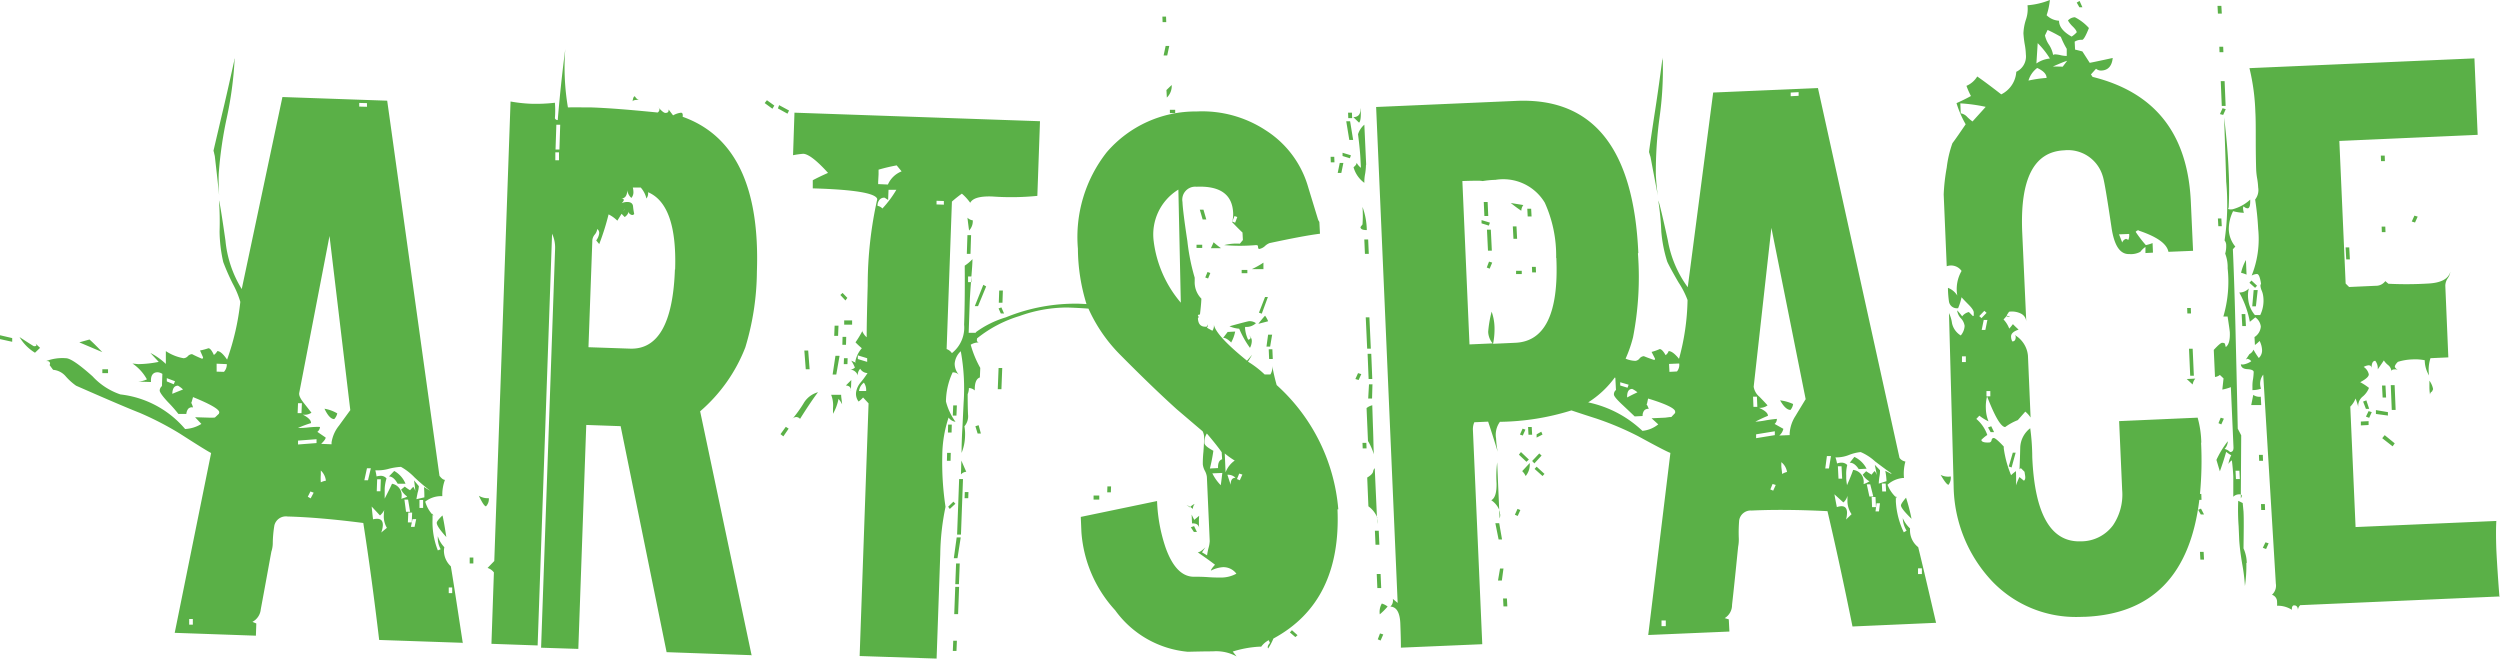 <svg xmlns="http://www.w3.org/2000/svg" width="122.9" height="32.38" viewBox="0 0 122.9 32.38">
  <defs>
    <style>
      .cls-1 {
        fill: #5ab047;
      }
    </style>
  </defs>
  <path id="Path_51" data-name="Path 51" class="cls-1" d="M42.26,1362.25l.439-12.42-.27-.29a1.269,1.269,0,0,1-.22.2.618.618,0,0,1-.12-.48.977.977,0,0,1,.229-.47,4.379,4.379,0,0,0,.33-.45.434.434,0,0,1-.36-.211.436.436,0,0,0-.12.33.411.411,0,0,0-.391-.29.351.351,0,0,0,.25-.1,1.894,1.894,0,0,0-.18-.34l.22.1-.02-.05a1.356,1.356,0,0,1,.32-.66,3.881,3.881,0,0,1-.311-.29,4.776,4.776,0,0,0,.334-.549.789.789,0,0,0,.216.3c0-.63.021-1.48.05-2.55a19.467,19.467,0,0,1,.47-4.24c-.059-.291-1.11-.471-3.17-.53v-.4c.17-.09.41-.21.75-.36-.56-.62-.969-.93-1.22-.94a4.455,4.455,0,0,0-.5.07l.07-2.091,12.07.42-.13,3.67a12.894,12.894,0,0,1-2.22.03c-.6-.02-.96.08-1.08.311a2.47,2.47,0,0,0-.41-.45,5.772,5.772,0,0,0-.49.39l-.26,7.25a.526.526,0,0,1,.26.2,1.6,1.6,0,0,0,.6-1.4c.03-.85.04-1.82.03-2.9a2.075,2.075,0,0,0,.38-.32c0,.194-.021.479-.052.85H47.59v.28h.144c-.036.45-.055.791-.064,1.03l-.05,1.461h.37l-.03-.021a4.839,4.839,0,0,1,1.489-.74,9.034,9.034,0,0,1,3.59-.67l.373.017a9.328,9.328,0,0,1-.422-2.717,6.744,6.744,0,0,1,1.42-4.75,5.756,5.756,0,0,1,4.41-2,5.692,5.692,0,0,1,3.409.93,4.91,4.91,0,0,1,2.081,2.79l.47,1.54a.515.515,0,0,0,.08.17l.03.58c-.57.07-1.4.23-2.48.461a.689.689,0,0,0-.229.149.56.56,0,0,1-.28.14c-.04,0-.06-.05-.06-.16a.161.161,0,0,0-.11-.03,9.17,9.17,0,0,1-1.55,0,2.45,2.45,0,0,1,.77-.07l.15-.18-.02-.37c-.111-.1-.28-.27-.51-.51a1.459,1.459,0,0,0,.05-.46c-.041-.9-.641-1.33-1.8-1.28a.637.637,0,0,0-.69.75q.015.435.24,1.921a10.308,10.308,0,0,0,.36,1.8v.18a1.147,1.147,0,0,0,.329.851c-.01.26-.04.52-.07.78-.069,0-.1.02-.1.059a.075.075,0,0,1,0,.121q.015.435.391.419c.059,0,.09-.04.08-.11a.076.076,0,0,1,.02.05.192.192,0,0,1-.05.11l.27.149a.436.436,0,0,0,.07-.319c.05.35.59.949,1.63,1.79.06-.06.14-.16.25-.29-.041.079-.11.2-.2.339a4.691,4.691,0,0,1,.82.63h.28a.64.64,0,0,0,.09-.439,9.446,9.446,0,0,0,.22.959,9.233,9.233,0,0,1,3.03,6.11h-.04q.194,4.545-3.15,6.35a2.786,2.786,0,0,1-.26.49.19.19,0,0,1-.021-.07.339.339,0,0,1,.111-.2l-.06-.139a1.065,1.065,0,0,0-.37.319h-.09a5.315,5.315,0,0,0-1.31.24l.19.24a2.081,2.081,0,0,0-1.17-.249c-.41,0-.82.01-1.229.02a4.954,4.954,0,0,1-3.57-2.04,6.345,6.345,0,0,1-1.66-3.85l-.031-.74,3.75-.78a8.018,8.018,0,0,0,.42,2.291c.35.98.83,1.46,1.45,1.43.139,0,.35,0,.63.02s.48.02.63.02a1.563,1.563,0,0,0,.77-.19.794.794,0,0,0-.68-.319,1.511,1.511,0,0,0-.571.169c0-.059.08-.159.2-.29-.18-.14-.471-.35-.85-.61.09,0,.22-.09.38-.249l-.169.249.249.15a3.081,3.081,0,0,1,.07-.36,1.488,1.488,0,0,0,.06-.34l-.14-3.16a.846.846,0,0,0-.1-.3.871.871,0,0,1-.1-.32,5.362,5.362,0,0,1,.03-.609q.031-.421.031-.63a.663.663,0,0,0-.07-.381c-.32-.27-.74-.63-1.28-1.09-.841-.76-1.75-1.64-2.741-2.64a7.656,7.656,0,0,1-1.592-2.3q-.474-.036-1.038-.055a6.929,6.929,0,0,0-2.35.419,6.173,6.173,0,0,0-2.09,1.1v.04a.117.117,0,0,0,.1.16h-.07a.762.762,0,0,0-.34.11,5.05,5.05,0,0,0,.47,1.14l-.02.47c-.18.06-.26.28-.25.64a.435.435,0,0,0-.29-.12v.04a.767.767,0,0,1-.059.26c0,.688.018,1.03.02,1.025a.752.752,0,0,1-.18.556,2.2,2.2,0,0,1,.03.509,2.347,2.347,0,0,1-.17.8c0-.319.01-.73.041-1.229q.045-.945.059-1.23a10.2,10.2,0,0,0-.139-2.54.928.928,0,0,0-.3.609.828.828,0,0,0,.211.551.407.407,0,0,0-.311-.121,3.466,3.466,0,0,0-.329,1.43,2.943,2.943,0,0,0,.47,1,.5.5,0,0,1-.34-.21,6.09,6.09,0,0,0-.31,1.849,14.572,14.572,0,0,0,.159,2.541,12.058,12.058,0,0,0-.259,2.33l-.18,5.13Zm17.339-8.98a2.239,2.239,0,0,0,.41.58c0,.04.03-.17.08-.6Zm.74.07.16.49c0-.22.07-.34.23-.34v-.01a.513.513,0,0,0-.354-.142Zm.471.21.139.06.127-.281-.156-.049Zm-.561-.329a1.246,1.246,0,0,1,.45-.58,3.965,3.965,0,0,1-.49-.35Zm-1.04-1.45c0,.11.15.229.44.39a8.228,8.228,0,0,1-.17.87l.4-.021c-.01-.229.05-.38.19-.429h.011l-.021-.35c-.139-.2-.38-.51-.73-.92A.758.758,0,0,0,59.21,1351.77Zm-16.98-2.551h.35a.623.623,0,0,0-.11-.41A.6.6,0,0,0,42.23,1349.22Zm-.059-1.57.46.14v-.18l-.46-.14Zm14.549-5.76a5.761,5.761,0,0,0,1.33,2.99l-.12-5.55v-.01A2.584,2.584,0,0,0,56.72,1341.89Zm3.86-1,.14.059.106-.281-.137-.048Zm-17.35-1.06a.441.441,0,0,0-.09.29.412.412,0,0,1,.24.13,5.18,5.18,0,0,0,.68-.91l.01-.011H43.68l-.02.5-.17-.11A.291.291,0,0,0,43.23,1339.83Zm2.811.22.36.011v-.18l-.36-.011Zm-2.85-1.709v.229l-.02.37v.11h.01l.47.021a1.219,1.219,0,0,1,.66-.641l.01-.01-.239-.29A8.868,8.868,0,0,0,43.19,1338.341Zm-6.242,23.869h.022l-.02.01Zm-4.178-.15-2.26-11.11-1.69-.06-.39,11.01-1.83-.059.689-19.62a1.6,1.6,0,0,0-.149-.731l-.71,20.24-2.271-.08.121-3.51a.637.637,0,0,0-.311-.22l.33-.34.8-22.59a7.428,7.428,0,0,0,.98.11,8.1,8.1,0,0,0,1.2-.049,4.758,4.758,0,0,1,0,.76.133.133,0,0,0,.14.09c.09-1.1.21-2.26.37-3.489a11.846,11.846,0,0,0,.13,2.869c.33-.01.72,0,1.16,0,.87.031,1.95.121,3.25.25a.188.188,0,0,0,.09-.149.22.22,0,0,0-.027-.073c.147.159.253.242.316.242.121,0,.17-.05.16-.169l.221.29a1.007,1.007,0,0,1,.39-.131c.07,0,.1.07.08.2q3.87,1.38,3.65,7.609a13.087,13.087,0,0,1-.57,3.73,7.915,7.915,0,0,1-2.22,3.14l2.529,11.989Zm-3.53-20.53a.5.5,0,0,0-.12.27l-.191,5.269,2.04.07c1.38.05,2.12-1.25,2.21-3.9l.01.02c.07-2.13-.37-3.4-1.33-3.81a.423.423,0,0,1-.08.31,1.262,1.262,0,0,0-.28-.54h-.39a.981.981,0,0,1,.03.23.413.413,0,0,1-.1.28.585.585,0,0,1-.2-.38c-.01.27-.113.409-.308.41.094,0,.138.034.138.08a.434.434,0,0,1-.11.15.688.688,0,0,1,.27-.06c.18,0,.27.07.29.2a3.2,3.2,0,0,0,.059.391.128.128,0,0,1-.11.049.258.258,0,0,1-.09-.04.138.138,0,0,1-.07-.13.441.441,0,0,1-.2.27l-.151-.159-.209.339a1.634,1.634,0,0,0-.43-.31,12.112,12.112,0,0,1-.46,1.46l-.149-.18a.722.722,0,0,0,.149-.36.232.232,0,0,0-.1-.2A.5.5,0,0,1,29.24,1341.53Zm1.4-1.145a.484.484,0,0,0,.083-.134ZM27.3,1337.88h.18v-.39H27.3Zm.01-.529H27.5v.01l.04-1.23h-.19ZM46.84,1362l.021-.5h.18l-.021.5Zm22-1.34c-.02-.55-.19-.83-.491-.84a.4.4,0,0,0,.121-.38l.239.2-1.059-24.38,6.88-.3q5.67-.255,6.01,7.48l-.02.01a15.461,15.461,0,0,1-.24,4.13,6.448,6.448,0,0,1-.365,1.052,1.329,1.329,0,0,0,.475.108.293.293,0,0,0,.211-.12.309.309,0,0,1,.21-.111c.1.041.27.111.52.19a.107.107,0,0,0,.03-.069l-.17-.33a2.326,2.326,0,0,0,.4-.14c.079,0,.18.1.29.3a.408.408,0,0,0,.149-.2c.131,0,.3.12.51.38a11.546,11.546,0,0,0,.42-2.89,4.231,4.231,0,0,0-.44-.86c-.32-.55-.5-.89-.56-1.03a6.778,6.778,0,0,1-.291-1.48,12.831,12.831,0,0,0-.149-1.52c.04.06.2.71.47,1.95a5.488,5.488,0,0,0,.98,2.31l1.25-9.571,5.15-.22q.045.194,4.01,18.18a.451.451,0,0,0,.29.18,2.218,2.218,0,0,0-.07.81h-.07a1.323,1.323,0,0,0-.74.33,1.678,1.678,0,0,0,.41.611v.219a4.051,4.051,0,0,0,.39,1.51l.139-.08a1.272,1.272,0,0,1-.19-.62,1.518,1.518,0,0,0,.36.509,1.093,1.093,0,0,0,0,.18,1.047,1.047,0,0,0,.4.741c.2.81.49,2.049.88,3.729l-.021-.01-4.09.18q-.63-3.12-1.23-5.67c-1.409-.07-2.65-.08-3.73-.03a.574.574,0,0,0-.61.48,7.374,7.374,0,0,0-.02.86,1.85,1.85,0,0,1-.031.439c-.069.661-.159,1.61-.3,2.86a.752.752,0,0,1-.36.65l.2.06.031.6-3.991.17,1.09-8.951c-.19-.07-.72-.35-1.6-.83a15.059,15.059,0,0,0-2.04-.86q-.5-.158-1.226-.4a12.292,12.292,0,0,1-3.514.561,1.076,1.076,0,0,0-.19.82,4.469,4.469,0,0,0,.08.651c-.1-.33-.25-.821-.47-1.48l-.68.03a.86.86,0,0,0-.069.371l.46,10.54-4,.17C68.87,1361.59,68.86,1361.2,68.84,1360.66Zm12.84.121h.21v-.28h-.21Zm12.61-2.561h.19v-.28h-.19Zm-3.49-3.029a1.256,1.256,0,0,1-.05.35l.27-.26v-.01a1.147,1.147,0,0,1-.2-.62v-.28a.606.606,0,0,1-.2.329l-.44-.4q.076.42.12.63a.732.732,0,0,1,.231-.045C90.7,1354.885,90.793,1354.988,90.8,1355.19Zm1.4-.05h.17l.05-.4h-.17Zm-.169-.21h.19v-.01l-.021-.49h-.19Zm-.131-.52h.19v-.01l-.149-.59h-.17Zm.63-.25h.19l-.02-.39h-.19Zm-5.5-.1.14.06.126-.281-.156-.049Zm3.78-1.2a1.785,1.785,0,0,0-.05.509v.16a3.12,3.12,0,0,0,.04.32c.14-.32.24-.571.3-.75a.583.583,0,0,1,.52.609.248.248,0,0,1-.01.09,1.04,1.04,0,0,0,.278-.129.067.067,0,0,1,.025,0,.935.935,0,0,1-.343-.335l.17-.17c.06.041.15.1.27.17a1.052,1.052,0,0,1,.15-.18.7.7,0,0,1,.11.21c-.063-.3-.095-.472-.105-.515l.256.266a1.576,1.576,0,0,1-.03.329,2.682,2.682,0,0,0-.031.33c.09-.03.22-.07.38-.12a3.088,3.088,0,0,0-.059-.51c.059.03.16.08.29.15l.01-.031c-.08-.04-.35-.24-.8-.58a2.49,2.49,0,0,0-.71-.46,2.13,2.13,0,0,0-.57.14,1.649,1.649,0,0,1-.6.121H90.23a1.7,1.7,0,0,1,.079.3.6.6,0,0,1,.211-.04A.377.377,0,0,1,90.81,1352.86Zm-.43.67h.18v-.01l-.03-.6h-.18Zm-2.81-.6c.01.12.03.239.04.37a.9.9,0,0,1,.24-.1.765.765,0,0,0-.28-.481Zm2.16.1h.18l.1-.61h-.2Zm-3.4-1.68v.19l.92-.15v-.19Zm.91-.51.43.24a.607.607,0,0,1-.2.33l.51-.021v-.09a1.785,1.785,0,0,1,.29-.859c.16-.27.329-.54.49-.81l.01.01-1.689-8.44-.87,7.81a.8.8,0,0,0,.29.5c.25.259.38.4.39.419a.654.654,0,0,1-.419.121c.3.13.44.259.44.39a6.316,6.316,0,0,0-.62.29,3.819,3.819,0,0,0,.53-.07c.239-.04.419-.059.53-.069A.319.319,0,0,1,87.24,1350.84Zm-6.5.34a1.472,1.472,0,0,0,.78-.319l-.33-.3.671-.03.229-.03c.06,0,.09,0,.09-.021l.17-.18v-.07c0-.149-.44-.37-1.33-.639l-.059.28-.041-.031a.8.8,0,0,1,.131.26.248.248,0,0,0-.23.09.419.419,0,0,0-.07.26l-.39.02s-.23-.22-.57-.54c-.291-.27-.44-.44-.45-.53a.269.269,0,0,1,.1-.229l-.031-.6-.029-.012a4.739,4.739,0,0,1-1.306,1.221A5.522,5.522,0,0,1,80.74,1351.18ZM86.2,1350h.19v-.01l-.02-.49h-.19Zm-6.21-.46c.11-.06.28-.15.5-.25v-.01a1.331,1.331,0,0,0-.249-.16C80.06,1349.12,79.98,1349.27,79.99,1349.54Zm-.34-.59.36.111.05-.14v-.01l-.41-.12Zm2.4-1.059.02.39.37-.02a.508.508,0,0,0,.11-.391h-.01Zm-10.16-8.99.35,8.03,1.139-.05a.942.942,0,0,1-.22-.57,5.642,5.642,0,0,1,.17-.99,2.482,2.482,0,0,1,.14.73,3.653,3.653,0,0,1-.069.85l1.09-.05c1.46-.06,2.139-1.45,2.02-4.17H76.5a6.281,6.281,0,0,0-.56-2.72,2.379,2.379,0,0,0-2.42-1.12,4.668,4.668,0,0,0-.63.06,1.631,1.631,0,0,0-.305-.016C72.417,1338.885,72.185,1338.89,71.89,1338.9Zm16.14-4.351v.18l.39-.02v-.18Zm-65.3,27.05-4.09-.14c-.25-2.11-.51-4.019-.78-5.75-1.4-.18-2.64-.29-3.72-.319a.584.584,0,0,0-.65.43,5.725,5.725,0,0,0-.08.859,1.382,1.382,0,0,1-.07.44c-.12.65-.29,1.6-.52,2.831a.779.779,0,0,1-.41.619l.19.08-.02.6-3.991-.14,1.79-8.84c-.18-.09-.689-.409-1.53-.949a15.317,15.317,0,0,0-1.97-1.021c-.709-.28-1.75-.73-3.139-1.339a2.871,2.871,0,0,1-.51-.461.919.919,0,0,0-.62-.32l-.17-.23a.6.6,0,0,0,.02-.07c0-.09-.059-.14-.19-.13a2.219,2.219,0,0,1,.97-.14c.21,0,.65.3,1.31.89a3.288,3.288,0,0,0,1.37.89,4.895,4.895,0,0,1,3.18,1.7,1.662,1.662,0,0,0,.8-.25l-.31-.329.67.02h.23c.059,0,.09-.01.09-.02l.18-.17.02-.07q0-.225-1.291-.75l-.079.28-.031-.041a1.132,1.132,0,0,1,.11.27.244.244,0,0,0-.239.07.5.5,0,0,0-.09.25H8.77a7,7,0,0,0-.519-.59c-.27-.29-.4-.48-.4-.56a.3.3,0,0,1,.11-.22l.021-.6a.5.5,0,0,0-.23-.08c-.23,0-.35.15-.33.48l-.63-.02a1.175,1.175,0,0,0,.43-.11,2.217,2.217,0,0,0-.71-.78c.08.01.18.021.28.031a5.471,5.471,0,0,0,1.011-.111l-.41-.439a3.2,3.2,0,0,1,.76.54v-.63a2.3,2.3,0,0,0,.869.349.3.3,0,0,0,.211-.1.3.3,0,0,1,.21-.1,5.477,5.477,0,0,0,.5.23.124.124,0,0,0,.041-.07l-.15-.34a2.9,2.9,0,0,0,.411-.11q.12,0,.269.33a.554.554,0,0,0,.17-.19q.194,0,.48.419a12.231,12.231,0,0,0,.65-2.839,4.483,4.483,0,0,0-.37-.89,10.906,10.906,0,0,1-.47-1.07,7.136,7.136,0,0,1-.18-1.5,14.327,14.327,0,0,0-.03-1.53c.03.06.14.72.32,1.98a5.521,5.521,0,0,0,.8,2.38l2-9.44,5.15.18q.031.194,2.57,18.44c.1.13.19.2.27.2a2.081,2.081,0,0,0-.13.8h-.07a1.268,1.268,0,0,0-.77.27,1.593,1.593,0,0,0,.36.643v.216a3.819,3.819,0,0,0,.26,1.54l.14-.059a1.148,1.148,0,0,1-.14-.64,1.348,1.348,0,0,0,.32.54,1.117,1.117,0,0,0-.021.17,1.06,1.06,0,0,0,.34.77c.14.83.33,2.09.59,3.79ZM9.3,1360.71h.18v-.28H9.3Zm12.76-1.55h.17v-.28h-.17Zm-3.24-3.33a1.123,1.123,0,0,1-.08.35l.279-.231a1.109,1.109,0,0,1-.149-.639,1.366,1.366,0,0,1,.021-.236.916.916,0,0,1-.211.266l-.41-.44c.03.281.05.49.07.63a.836.836,0,0,1,.194-.026Q18.831,1355.5,18.82,1355.83Zm1.38.07h.18l.08-.381h-.18Zm-.149-.22h.19v.01l.02-.49h-.19Zm-.09-.52h.2l-.1-.6h-.18Zm.66-.19h.18v-.39h-.18Zm-.03-1.07a1.285,1.285,0,0,1-.06.32c-.03.15-.049.25-.06.32.09-.02.22-.05.391-.09,0-.12,0-.29-.02-.509.059.04.149.09.28.17h.01a9.445,9.445,0,0,1-.751-.64,2.87,2.87,0,0,0-.67-.52,3.021,3.021,0,0,0-.58.09,1.976,1.976,0,0,1-.61.08h-.07a2.656,2.656,0,0,1,.06.3.887.887,0,0,1,.21-.03.357.357,0,0,1,.28.13,2.117,2.117,0,0,0-.09.51v.48c.16-.31.28-.55.36-.73a.575.575,0,0,1,.47.65.134.134,0,0,1-.02.09c.24-.07.33-.11.27-.11a.114.114,0,0,1,.028,0,.958.958,0,0,1-.3-.342l.18-.149a1.943,1.943,0,0,0,.26.18,1.933,1.933,0,0,1,.16-.17.989.989,0,0,1,.1.21c-.033-.32-.059-.492-.067-.527Zm-5.46.52.14.08.149-.28-.159-.06Zm3.39-.27h.18v.01l.02-.6h-.18Zm-2.75-.81a2.306,2.306,0,0,0,0,.37.96.96,0,0,1,.25-.08.808.808,0,0,0-.25-.5Zm2.14.27h.18l.14-.59H18.04Zm-3.26-1.95v.191l.91-.07v-.19Zm1.08-.67a.326.326,0,0,1-.131.24l.41.28c0,.07-.08.17-.221.31l.51.021v-.091a1.735,1.735,0,0,1,.37-.83c.18-.25.37-.509.56-.769h-.01l-1.02-8.55-1.49,7.719c-.02.13.07.3.25.52.22.28.34.43.35.45a.583.583,0,0,1-.43.09c.291.15.42.29.41.42a4.861,4.861,0,0,0-.64.24,4.007,4.007,0,0,0,.54-.031c.175-.015.319-.024.43-.024Q15.682,1350.986,15.73,1350.99Zm-1.1-.68h.19l.02-.49h-.19Zm-6.161-.95c.12-.05.29-.12.52-.21v-.011a1.257,1.257,0,0,0-.24-.179C8.57,1348.961,8.48,1349.09,8.47,1349.36Zm-.27-.61.34.141.06-.141v-.01l-.4-.15Zm2.45-.48.36.01a.535.535,0,0,0,.14-.38h-.01l-.491-.021Zm7.01-13.03.38.01v-.18l-.38-.01Zm50.071,26.19.11-.29.16.049-.131.3Zm-4.32-.34.1-.11.28.25h-.01l-.1.09Zm34.49-2.55a6.946,6.946,0,0,1-1.86-4.63q0-.089-.229-8.519a1.618,1.618,0,0,1,.149.5.94.94,0,0,0,.43.6.78.78,0,0,0,.19-.47.681.681,0,0,0-.18-.37.676.676,0,0,1-.18-.35v-.041c.06.07.14.16.24.291a.564.564,0,0,1,.329-.211l.2.2.04-.02v-.16c0-.079-.08-.21-.25-.38-.21-.21-.329-.34-.35-.37a2.8,2.8,0,0,1-.169.54.391.391,0,0,1-.45-.33,4.967,4.967,0,0,1-.05-.67.916.916,0,0,1,.46.38,1.784,1.784,0,0,1,.21-1.21.627.627,0,0,0-.73-.23l-.149-3.53a9.562,9.562,0,0,1,.149-1.32,5.51,5.51,0,0,1,.28-1.2c.16-.21.371-.52.651-.93a5.048,5.048,0,0,1-.45-1.04c.18-.08.419-.19.71-.35a3.713,3.713,0,0,1-.221-.5,1.145,1.145,0,0,0,.53-.46c.29.2.68.49,1.18.879a1.33,1.33,0,0,0,.74-1.11.831.831,0,0,0,.471-.85,3.327,3.327,0,0,0-.06-.52,5.047,5.047,0,0,1-.06-.52,2.477,2.477,0,0,1,.121-.67,1.61,1.61,0,0,0,.079-.71,3.643,3.643,0,0,0,1.1-.26,3.434,3.434,0,0,1-.16.75.945.945,0,0,0,.61.27c0,.29.21.55.62.78a1.354,1.354,0,0,0,.249-.21c0-.05-.049-.141-.19-.281a1.267,1.267,0,0,1-.239-.3.477.477,0,0,1,.339-.16,2.339,2.339,0,0,1,.69.53c-.15.38-.26.57-.33.581a.593.593,0,0,0-.37.09l.02.39c.09.02.211.049.36.09l.36.56c.26-.05.63-.13,1.13-.239-.04.4-.23.609-.57.619a.383.383,0,0,1-.25-.09l-.25.28.08.121c3.07.76,4.68,2.8,4.83,6.14l.11,2.41-1.211.05c-.079-.4-.56-.74-1.45-1.04a.051.051,0,0,0-.04-.02.2.2,0,0,0-.12.079,6.11,6.11,0,0,0,.5.651,2.146,2.146,0,0,0,.33-.1l.02.47-.37.02v-.3a1,1,0,0,0-.25.239.973.973,0,0,1-.54.111c-.46.02-.75-.42-.88-1.32-.22-1.481-.36-2.32-.429-2.51a1.782,1.782,0,0,0-1.9-1.27c-1.49.07-2.17,1.41-2.059,4.03l.2,4.405a.464.464,0,0,0-.247-.4.987.987,0,0,0-.6-.1l-.12.18a.273.273,0,0,0,.16.06c-.01.01-.02.02-.031.02a.164.164,0,0,1-.13-.05l-.15.17a1.335,1.335,0,0,1,.28.45,2.734,2.734,0,0,0,.18-.22c.06.06.15.15.281.27-.25.08-.381.2-.371.35a.525.525,0,0,0,.06.229c.12,0,.17-.079.17-.239l-.04-.07a1.312,1.312,0,0,1,.64,1.01l.13,3.04a1.369,1.369,0,0,0-.26-.29l-.37.419a2.707,2.707,0,0,0-.62.34c-.21-.01-.509-.52-.89-1.51h.16v-.26h-.19v.26h.03a2.066,2.066,0,0,0-.059.6,1.772,1.772,0,0,0,.13.63,2.388,2.388,0,0,1-.45-.28l-.15.16a1.793,1.793,0,0,1,.54.789,1.818,1.818,0,0,0-.29.24c0,.09.121.141.36.13a.126.126,0,0,0,.14-.111c.01-.069.049-.11.11-.11s.23.14.49.42v.09a5.346,5.346,0,0,0,.36,1.319,1.82,1.82,0,0,1,.24-.2c.01.33.01.56,0,.7a4.051,4.051,0,0,1,.17-.41l.22.18c.06-.04.08-.12.06-.249l-.03-.19-.17-.17a.089.089,0,0,0-.077.058c.018-.363.028-.726.037-1.088a1.252,1.252,0,0,1,.491-.94,10.862,10.862,0,0,1,.1,1.419q.18,4.231,2.4,4.141a1.948,1.948,0,0,0,1.57-.79,2.691,2.691,0,0,0,.45-1.731l-.15-3.389,3.86-.17a4.933,4.933,0,0,1,.18,1.22l-.01.02a17.665,17.665,0,0,1-.055,2.51h.065l.01.29h-.107q-.676,5.542-5.613,5.75c-.109,0-.217.007-.324.007A5.687,5.687,0,0,1,97.9,1358.54Zm-1.45-10.74h.19v-.281h-.19Zm.969-1.58h.18l.1-.491h-.18Zm-.12-.68.11.1.25-.26-.11-.1Zm6.87-4.019c.041.09.09.229.16.4a.277.277,0,0,1,.19-.18c.021.01.06.031.111.05a.6.6,0,0,0,.04-.28l-.01-.01Zm-7.78-5.95a.551.551,0,0,1,.32.18,1.966,1.966,0,0,0,.259.22c.18-.2.391-.43.641-.71v-.01a8.154,8.154,0,0,0-1.24-.17Zm3.33-1.61a6.05,6.05,0,0,1,.89-.13c0-.19-.16-.35-.46-.49A1.194,1.194,0,0,0,99.72,1333.96Zm1.2-.69c.291,0,.451.006.481.009l.219-.289h-.01C101.45,1333.04,101.22,1333.14,100.92,1333.27Zm-.81-.15a1.36,1.36,0,0,1,.663-.243,4.063,4.063,0,0,0-.6-.757Zm1.18-.41a1.461,1.461,0,0,0,.311.04v-.35a4,4,0,0,1-.29-.589,6.991,6.991,0,0,0-.651-.34l-.13.27a1.313,1.313,0,0,0,.2.46,1.356,1.356,0,0,1,.2.49.093.093,0,0,0,.07-.021A1.4,1.4,0,0,1,101.29,1332.71ZM67.93,1359.67a.894.894,0,0,1,.285.146,2.829,2.829,0,0,1-.385.384A.815.815,0,0,1,67.93,1359.67Zm-21.02.52.05-1.34h.19l-.05,1.34Zm66.059-.21c0,.013,0,.026,0,.04A.3.3,0,0,1,112.969,1359.98Zm-.189-.221c-.08,0-.12.08-.11.22a1.278,1.278,0,0,0-.73-.2,1.092,1.092,0,0,0,0-.18.357.357,0,0,0-.25-.36.6.6,0,0,0,.19-.55l-.62-10.271a.73.73,0,0,0-.11.69,1.274,1.274,0,0,1-.42.07v-.19a1.787,1.787,0,0,1,.031-.36,3.136,3.136,0,0,0,.03-.34c0-.08-.11-.13-.31-.14s-.311-.09-.32-.239a.413.413,0,0,0,.11.01.959.959,0,0,0,.4-.16.291.291,0,0,0-.2-.12l-.069.04.18-.27a.44.44,0,0,0,.2-.22,3.42,3.42,0,0,0,.26.41.5.5,0,0,0,.16-.41,1.075,1.075,0,0,0-.121-.429,1.524,1.524,0,0,1-.229.2l-.021-.39a.67.67,0,0,0,.311-.52.648.648,0,0,0-.27-.45l-.27.22a4.669,4.669,0,0,0-.52-1.44.632.632,0,0,0,.47-.2,1.459,1.459,0,0,0-.03.53,1.414,1.414,0,0,0,.33.78h.26a1.63,1.63,0,0,0,.149-.92,1.04,1.04,0,0,0-.07-.27.768.768,0,0,1-.069-.27l.03-.09c-.05-.31-.11-.47-.2-.47a.561.561,0,0,0-.26.079,4.851,4.851,0,0,0,.32-2.3,14.038,14.038,0,0,0-.149-1.44.747.747,0,0,0,.149-.59,3.658,3.658,0,0,0-.049-.44,3.492,3.492,0,0,1-.05-.439c-.01-.32-.02-.79-.02-1.42s0-1.1-.02-1.42a10.476,10.476,0,0,0-.29-2.15l11.06-.48.159,3.759-6.8.3.31,7.01.17.17,1.32-.06a.563.563,0,0,0,.46-.23l.15.13a17.889,17.889,0,0,0,1.949-.01c.63-.031,1-.22,1.1-.58a.76.76,0,0,1-.13.32.673.673,0,0,0-.12.36l.149,3.53-.879.04a1.939,1.939,0,0,0-.07.85,1.5,1.5,0,0,1-.211-.75,2.4,2.4,0,0,0-.6-.041,2.735,2.735,0,0,0-.72.12c-.1.1-.15.181-.15.24,0,.039.055.094.163.177a.22.22,0,0,0-.163-.047c-.12,0-.17.04-.17.1v-.041a.433.433,0,0,0-.16-.27.91.91,0,0,1-.21-.229c-.07.11-.17.25-.3.44a.6.6,0,0,0-.121-.42c-.125,0-.186.131-.181.366-.006-.1-.056-.146-.149-.146a.613.613,0,0,0-.24.08.579.579,0,0,1,.25.36c.01.11-.14.24-.42.391a2.909,2.909,0,0,1,.43.28,1.032,1.032,0,0,1-.3.419.6.6,0,0,0-.23.43.581.581,0,0,0,.009.1,4.223,4.223,0,0,0-.138-.428,1.146,1.146,0,0,1-.26.4l.26,5.92,6.92-.3q-.031.5,0,1.41.045.93.149,2.28l.031.021-9.821.429a.344.344,0,0,0-.111.23C112.959,1359.828,112.89,1359.76,112.78,1359.76Zm-44.565.056.005-.006v.01Zm5.695-.006-.02-.39h.19l.02.39Zm-6.2-.9-.03-.69h.19l.03.69Zm42.511-1.22c-.08-.47-.121-.84-.14-1.12l-.03-.7a10.925,10.925,0,0,1-.02-1.25l.22.11.04.42c.021.36.011.97,0,1.81a1.816,1.816,0,0,1,.16.71l-.02.01a6.971,6.971,0,0,1-.07,1.13A8.735,8.735,0,0,0,110.22,1357.69Zm-63.26,1.031.04-1.02h.18l-.04,1.02Zm26.68-.18.1-.59h.169l-.079.59Zm.269-.59v-.01l.01.01ZM23.09,1357.7v-.291h.18v.291Zm85.08-.191-.02-.38h.18l.02.38Zm-61.28-.069.14-1.021h.2l-.16,1.021Zm64.35-.51.13-.27.156.049-.125.281Zm-43.62-.15-.03-.689h.19l.03.689Zm43.906-.071,0-.01v.011Zm-37.686-.189h.011Zm-.169,0-.16-.8h.19l.139.8Zm-52.2-.82c0-.059.09-.18.28-.36.02.05.09.4.19,1.06C21.62,1356.05,21.47,1355.82,21.47,1355.7Zm25.58.581.1-2.731h.19l-.1,2.731Zm11.78-.13h-.14l-.15-.229.16-.06.14.29Zm.116-.2a.385.385,0,0,1,0,.055C58.949,1355.982,58.947,1355.964,58.946,1355.946Zm-.346-.215-.02-.44s.06.13.13.26l.24-.2a3.348,3.348,0,0,0,0,.595C58.924,1355.793,58.807,1355.721,58.6,1355.73Zm9.1-.241a.638.638,0,0,1,.01.1.818.818,0,0,1-.01.16Zm25.75-.649c0-.06.08-.18.25-.38a9.2,9.2,0,0,1,.27,1.039C93.63,1355.17,93.45,1354.95,93.45,1354.84Zm-25.76.589v-.029l.011.029v.06Zm6.011-.359a.53.53,0,0,1,.039.209l.01-.01a.516.516,0,0,1-.03.21Zm-6.431-.181-.059-1.419c.17-.1.27-.2.29-.291a.3.3,0,0,1,.08-.17l.108,2.391A1.263,1.263,0,0,0,67.27,1354.89Zm7.2.41.131-.29.139.059-.13.291Zm-53.21,0v-.064l.05.121Zm86.93-.013-.13-.23.14-.059.15.29Zm-34.49-.221v-.011h0v.011Zm37.46,0-.01-.29h.19l.01.29Zm-37.85-.48c.18-.09.27-.37.259-.84a5.5,5.5,0,0,1,.031-1.021l.1,2.329A1.078,1.078,0,0,0,73.31,1354.59Zm-14.8.331a.737.737,0,0,1,.221-.151.391.391,0,0,0-.09.25A.734.734,0,0,0,58.509,1354.921Zm-11.9-.011.26-.25.1.11h-.01l-.27.25Zm11.72-.09c.071.037.13.07.179.1l-.019.019Zm-34.79-.45a.838.838,0,0,0,.49.12.508.508,0,0,1-.14.4C23.82,1354.89,23.7,1354.71,23.54,1354.37Zm30.219.19v-.2h.28v.2Zm56.4-.249a.072.072,0,0,1,.049.069.478.478,0,0,1-.05.12Zm-16.961.13v-.061l.059.12Zm-45.78.049.01-.3h.18l-.01.3Zm62.37-1.04c-.01-.29-.04-.57-.07-.82a.5.5,0,0,0-.17.18,1.305,1.305,0,0,1,.14-.43,1.487,1.487,0,0,1-.25-.169c-.07.249-.17.57-.31.959-.111-.36-.16-.54-.17-.56a4.532,4.532,0,0,1,.56-.92.576.576,0,0,1-.16.38.529.529,0,0,1,.27.15c.12,0,.17-.07.17-.22l-.13-2.97a2.246,2.246,0,0,1-.42.121l.06-.55-.18-.17a.48.48,0,0,1-.24.1l-.06-1.33c.211-.23.35-.35.41-.35s.12.01.139.05l.041.159c.149-.11.21-.339.2-.7,0-.07-.04-.34-.11-.8H109.3a6.094,6.094,0,0,0,.211-2.371,1.8,1.8,0,0,0-.121-.72,1.319,1.319,0,0,0,.05-.41.379.379,0,0,0-.08-.24,12.2,12.2,0,0,0,.08-2.89c-.03-1.05-.07-2.11-.1-3.16.11.95.19,1.82.22,2.63a17.833,17.833,0,0,1,0,1.81.052.052,0,0,0-.02.041c0,.04.07.049.2.04a2.032,2.032,0,0,0,.86-.46l.02-.02c.01.28-.03.419-.12.43a.259.259,0,0,1-.2-.1c0,.011,0,.021-.021.021a.344.344,0,0,0-.01.09.926.926,0,0,0,.04.21,2.376,2.376,0,0,1-.53-.08,1.972,1.972,0,0,0-.211.91,1.39,1.39,0,0,0,.32.83l-.12.13c.049,1.12.1,2.59.14,4.41.06,2.42.09,3.9.1,4.41.04.08.1.19.17.33l-.019,2.911a.232.232,0,0,0-.111-.011.406.406,0,0,0-.26.12Zm.13.1h.19v-.01l-.02-.4h-.19Zm-55.489.651.01-.291h.18l-.01.291Zm40.97-.86a.787.787,0,0,0,.5.08.592.592,0,0,1-.111.41C95.72,1353.83,95.59,1353.67,95.4,1353.34Zm-75.464.44h0v.01Zm-.386,0c-.13-.24-.28-.36-.43-.36l.26-.27a1.269,1.269,0,0,1,.556.63Zm72.32-.11c.011,0,.016,0,.017,0Zm-71.52-.06c0-.005,0,0,0,0Zm55.09-.56.1-.11.381.35h.01l-.1.11Zm-.61.11.371-.4a.88.88,0,0,1-.2.64A.8.8,0,0,0,74.83,1353.16Zm-27.57-.52.24.55h.01a.382.382,0,0,0-.27.131Zm52.013.448,0,.052A.11.11,0,0,1,99.273,1353.088Zm-8.343-.338.23-.291a1.284,1.284,0,0,1,.6.581l-.385.02C91.23,1352.84,91.08,1352.74,90.93,1352.75Zm.835.29h.005v.01Zm6.985-.11.2-.68h.14l-.2.73Zm-6.59-.08c0-.009,0-.007,0,0Zm-16.84-.19.35-.371.11.1v.01l-.35.38Zm-.65-.31.1-.13.39.37-.12.11Zm36.39.3-.01-.29h.19l.01.29Zm-64.51,0,.01-.39h.18l-.01.39Zm20.989-.317a.136.136,0,0,1,0,.017Zm-.289-.653-.07-1.62a.678.678,0,0,1,.291-.14l-.01.01c.01.27.02.671.04,1.211s.019.923.038,1.193A2.916,2.916,0,0,0,67.25,1351.68Zm-.26.36-.01-.27h.19l.01.27Zm50.12-.5.121-.15.49.4v.01l-.1.14Zm-41.57-.19.23-.13.06.14-.291.15Zm-37.17-.01.26-.36.14.09-.26.38Zm36.35.02.131-.29.139.049-.13.291Zm.42.01-.02-.38h.18l.02.38Zm-27.08-.059-.11-.36.16-.05.11.41Zm-1.46-.05.01-.39h.18l-.01.39Zm51.42-.02h-.16l-.13-.23.16-.059.139.29Zm18.04-.52.38-.02v.19h.01l-.39.02Zm-7,.08.11-.27.156.048-.127.282Zm-70.08-.24a.545.545,0,0,1-.04.04A.33.33,0,0,1,38.98,1350.56Zm-23.03-.47a1.787,1.787,0,0,1,.63.23.585.585,0,0,1-.149.28Q16.19,1350.6,15.95,1350.09Zm23.19.41a.245.245,0,0,0-.16.06,6.475,6.475,0,0,0,.51-.711,1.184,1.184,0,0,1,.72-.57l.01-.01c-.221.29-.52.73-.89,1.32A.261.261,0,0,0,39.14,1350.5Zm70.186.078,0-.009v.01Zm6.983-.1.131-.27.156.049-.127.281Zm1.08-.051h.01l-.01.01Zm-70.55,0,.021-.5h.18l-.021.5Zm69.961-.08v-.19l.59.1v.169Zm-69.21.05a.029.029,0,0,1,0,0Zm-6.64-.339a1.409,1.409,0,0,0-.09-.651h.49c0,.109.029.255.049.468a1.048,1.048,0,0,0-.179-.267,2.29,2.29,0,0,1-.27.73Zm75.646.2,0-.009v.01Zm.983-.109-.049-1.22h.19l.05,1.22Zm-30.07-.471a2.18,2.18,0,0,1,.64.18.552.552,0,0,1-.13.291C87.86,1350.15,87.69,1350,87.51,1349.68Zm28.429.339c.009.036.016.066.021.092A.877.877,0,0,1,115.939,1350.018Zm.371.082-.139-.36.16-.06.139.42Zm-5.639-.19.1-.5a.521.521,0,0,0,.37.09l.02.4v.01Zm-69.271-.032v0Zm25.861-.287.04-.7h.17l-.02.7Zm50.04-.05h.01Zm-.17,0-.03-.59h.17l.03.59Zm2.3-.51v-.319a1,1,0,0,1,.18.41v.01l-.05.111a.172.172,0,0,0-.1.159A2.418,2.418,0,0,1,119.43,1349.03Zm-77.6.18,0-.076a.377.377,0,0,1,.007.076Zm-.25-.26.27-.27-.017.455C41.809,1349.016,41.723,1348.959,41.58,1348.95Zm7.47.18.04-1.04h.18l-.04,1.04Zm58.45-.5.42-.02a.6.6,0,0,0-.13.29Zm-40.03.26v-.01l.01.01Zm-.84-.26.131-.29.16.049-.131.29Zm.651,0-.05-1.24h.18l.05,1.24Zm40.389-.16-.059-1.33h.18l.059,1.33Zm-66.739-.06.139-.92h.19l.011.01-.16.91Zm-35.9-.069v-.191h.28v.191Zm112.863-.133.017.013Zm-78.283-.057-.07-.92h.19l.07.92Zm76.979-.044c0,.008,0,.016,0,.024Q116.589,1348.118,116.589,1348.106ZM41.48,1347.9l.01-.291h.18l-.01.291Zm20.91-.25-.02-.48h.18l.02.48ZM.96,1346.57c.46.3.689.45.71.45.079,0,.12-.01.12-.05a.226.226,0,0,0-.07-.11c.06.06.14.14.25.24l-.25.24A2.218,2.218,0,0,1,.96,1346.57Zm2.939.26.5-.14c.15.13.36.34.63.62Zm63.311.31-.07-1.54h.18l.07,1.54Zm-56.97-.02h0Zm50.68-.96a1.508,1.508,0,0,1-.48-.12c.609-.17.93-.25.959-.25a.521.521,0,0,1,.36.11l-.02-.01a.679.679,0,0,1-.52.18.128.128,0,0,0-.01.09,1.582,1.582,0,0,0,.15.54.154.154,0,0,0,.12-.08c0-.04-.03-.079-.09-.14a.348.348,0,0,1,.15.28.763.763,0,0,1-.09.34A4.617,4.617,0,0,1,60.92,1346.16Zm1.34.88.08-.589h.19l.01-.011-.1.6Zm-20.85-.09.01-.39h.18l-.01.39Zm19.1-.13c-.159-.15-.29-.22-.38-.211l.221-.29.37-.02a1.8,1.8,0,0,1-.2.543C60.515,1346.844,60.511,1346.836,60.51,1346.82ZM.59,1346.8l-.59-.13v-.19l.6.14v.18Zm40.42-.29.02-.5h.19l-.02.5Zm1.38-.24.02-.021-.016.031Zm67.84-.24-.031-.59h.18l.031.59Zm-68.73-.07v-.21h.39v.21Zm20.69-.44a1.091,1.091,0,0,1,.15.27h.01c-.1.031-.27.07-.49.13A5.147,5.147,0,0,1,62.19,1345.52Zm37.417.306q0,.036,0,.074Zm-37.717-.455.3-.771h.14l-.3.82Zm45.64.04-.01-.27h.18l.01.27Zm-58.33,0-.111-.25.14-.049.13.3Zm61.52-.35.07-.8h.19l.01-.01-.09.81Zm-62.8-.01.42-1.05.14.08-.4.97Zm1.181-.17.02-.6h.18l-.02.6Zm-7.79-.38.11-.1.24.25h-.01l-.09.12Zm69.27-.6.1-.11.27.25h.01l-.1.11Zm-62.846-.03,0-.06.018-.22h0v.28Zm11.515-.23.111-.27.139.05-.11.27Zm50.92-.229a2.375,2.375,0,0,1,.24-.63l.03.72A1.41,1.41,0,0,0,110.17,1343.41Zm-35.64.06v-.16h.28v.16Zm-13.49-.041v-.16h.28v.16Zm14.28-.04-.01-.27h.19l.01.27Zm-13.21-.16h.01l-.01.01Zm-.57,0a4.157,4.157,0,0,0,.57-.32v.32h-.13c-.04,0-.083,0-.128,0C61.762,1343.235,61.66,1343.23,61.54,1343.23Zm11.55-.08.11-.29.157.048-.126.3Zm.266-.241,0-.009v.01Zm42.153-.159h-.169l-.031-.589h.18l.031.589Zm-48.409-.27-.031-.709h.19l.031.709Zm-19.571,0,.03-.92h.18l-.03.92Zm25.62-.159-.05-1.031h.19l.05,1.031ZM59.53,1342.2l.131-.29a3.7,3.7,0,0,0,.35.28v.01Zm-.709-.01v-.16h.28v.16Zm15.58-.45-.031-.61h.18l.031.61Zm42.69-.329-.01-.27h.18l.01.27Zm-69.53-.71a.423.423,0,0,0,.26.13.656.656,0,0,1-.18.5v.01C47.583,1340.921,47.562,1340.711,47.56,1340.7Zm19.32.46.1-.13a6.222,6.222,0,0,0,0-.859,3.5,3.5,0,0,1,.211,1.129v.01C66.99,1341.31,66.89,1341.27,66.88,1341.16Zm42.341-.041h.01Zm-.17,0-.021-.38h.17l.021.38Zm-36.22-.14v-.16l.4.12.01.01-.05.141Zm45.73-.09.131-.29.16.049-.131.29Zm-59.44-.1-.14-.481h.18l.14.481Zm-11.561-.09h0Zm27.54-.06-.02-.38h.19l.021.38Zm-2.129-.02-.031-.69h.191l.03.69Zm1.3-.64.614.1a.515.515,0,0,0-.1.281C74.65,1340.27,74.48,1340.15,74.27,1339.98Zm.614.1.006-.009v.01Zm6.256-2.359c-.029-.076-.048-.161-.076-.246.02-.187.109-.8.265-1.824.1-.63.239-1.57.4-2.821v.11l.01.011a16.838,16.838,0,0,1-.16,2.839,19.857,19.857,0,0,0-.18,2.8c.021.36.05.71.1,1.031C81.42,1339.2,81.3,1338.57,81.14,1337.72Zm-70.581-.041q-.03-.12-.059-.27l-.021.07c.011-.07.16-.69.43-1.85.15-.62.36-1.54.63-2.769v.11l-.01-.01a17.742,17.742,0,0,1-.38,2.82,19.621,19.621,0,0,0-.4,2.78c-.01.36,0,.71.021,1.04Q10.71,1338.97,10.56,1337.68Zm55.98.54c.1-.08.15-.15.15-.22a.819.819,0,0,0,.21.249v-.04l-.02-.37c-.01-.26-.049-.67-.12-1.24a1.027,1.027,0,0,1,.31-.47l.09,1.97-.01.01a2.954,2.954,0,0,1-.04.43,2.112,2.112,0,0,0-.04.45A1.422,1.422,0,0,1,66.54,1338.22Zm-.779.28.1-.49h.178l-.1.49Zm.278-.49,0-.01v.01Zm-.618-.031-.01-.269h.18l.01.269Zm51.63-.059-.011-.27h.191l.01.27ZM66,1337.67v-.16l.4.121.01.01-.05.139Zm15.061-.21,0,.014q0,.042,0,.055Zm-14.73-.58-.15-.92h.19l.15.92Zm.2-1.12c.25-.01.36-.15.35-.42h.01c.02.39,0,.62-.08.69Zm-.25.049-.01-.27h.19l.011.27Zm42.851-.2.13-.29.156.048-.127.282Zm-70.89-.28.06-.16.48.26h.01l-.08.16Zm19.27.23v-.16h.26v.16Zm51.906-.192,0-.009v.01Zm-71.826-.3.11-.14.36.259v.011l-.09.149Zm-5.241.19a.168.168,0,0,1,.044.048Zm76.871-.05-.05-1.22h.19l.05,1.22Zm-78.12-.25c.02-.15.059-.23.11-.22.07.111.13.16.21.17-.21,0-.319.021-.319.09Zm26.24-.53.25-.24h.01a.792.792,0,0,1-.24.61Zm-.139-1.7.1-.47h.178l-.1.47Zm51.909-.16-.01-.27h.19l.01.27Zm-51.631-.31,0-.01v.01Zm-.328-1.17-.01-.27h.18l.01.27Zm51.88-.42-.02-.38h.19l.021.38Zm-6.67-.31h-.14l-.131-.23.14-.08.14.311Z" transform="translate(0 -1330)"/>
</svg>
